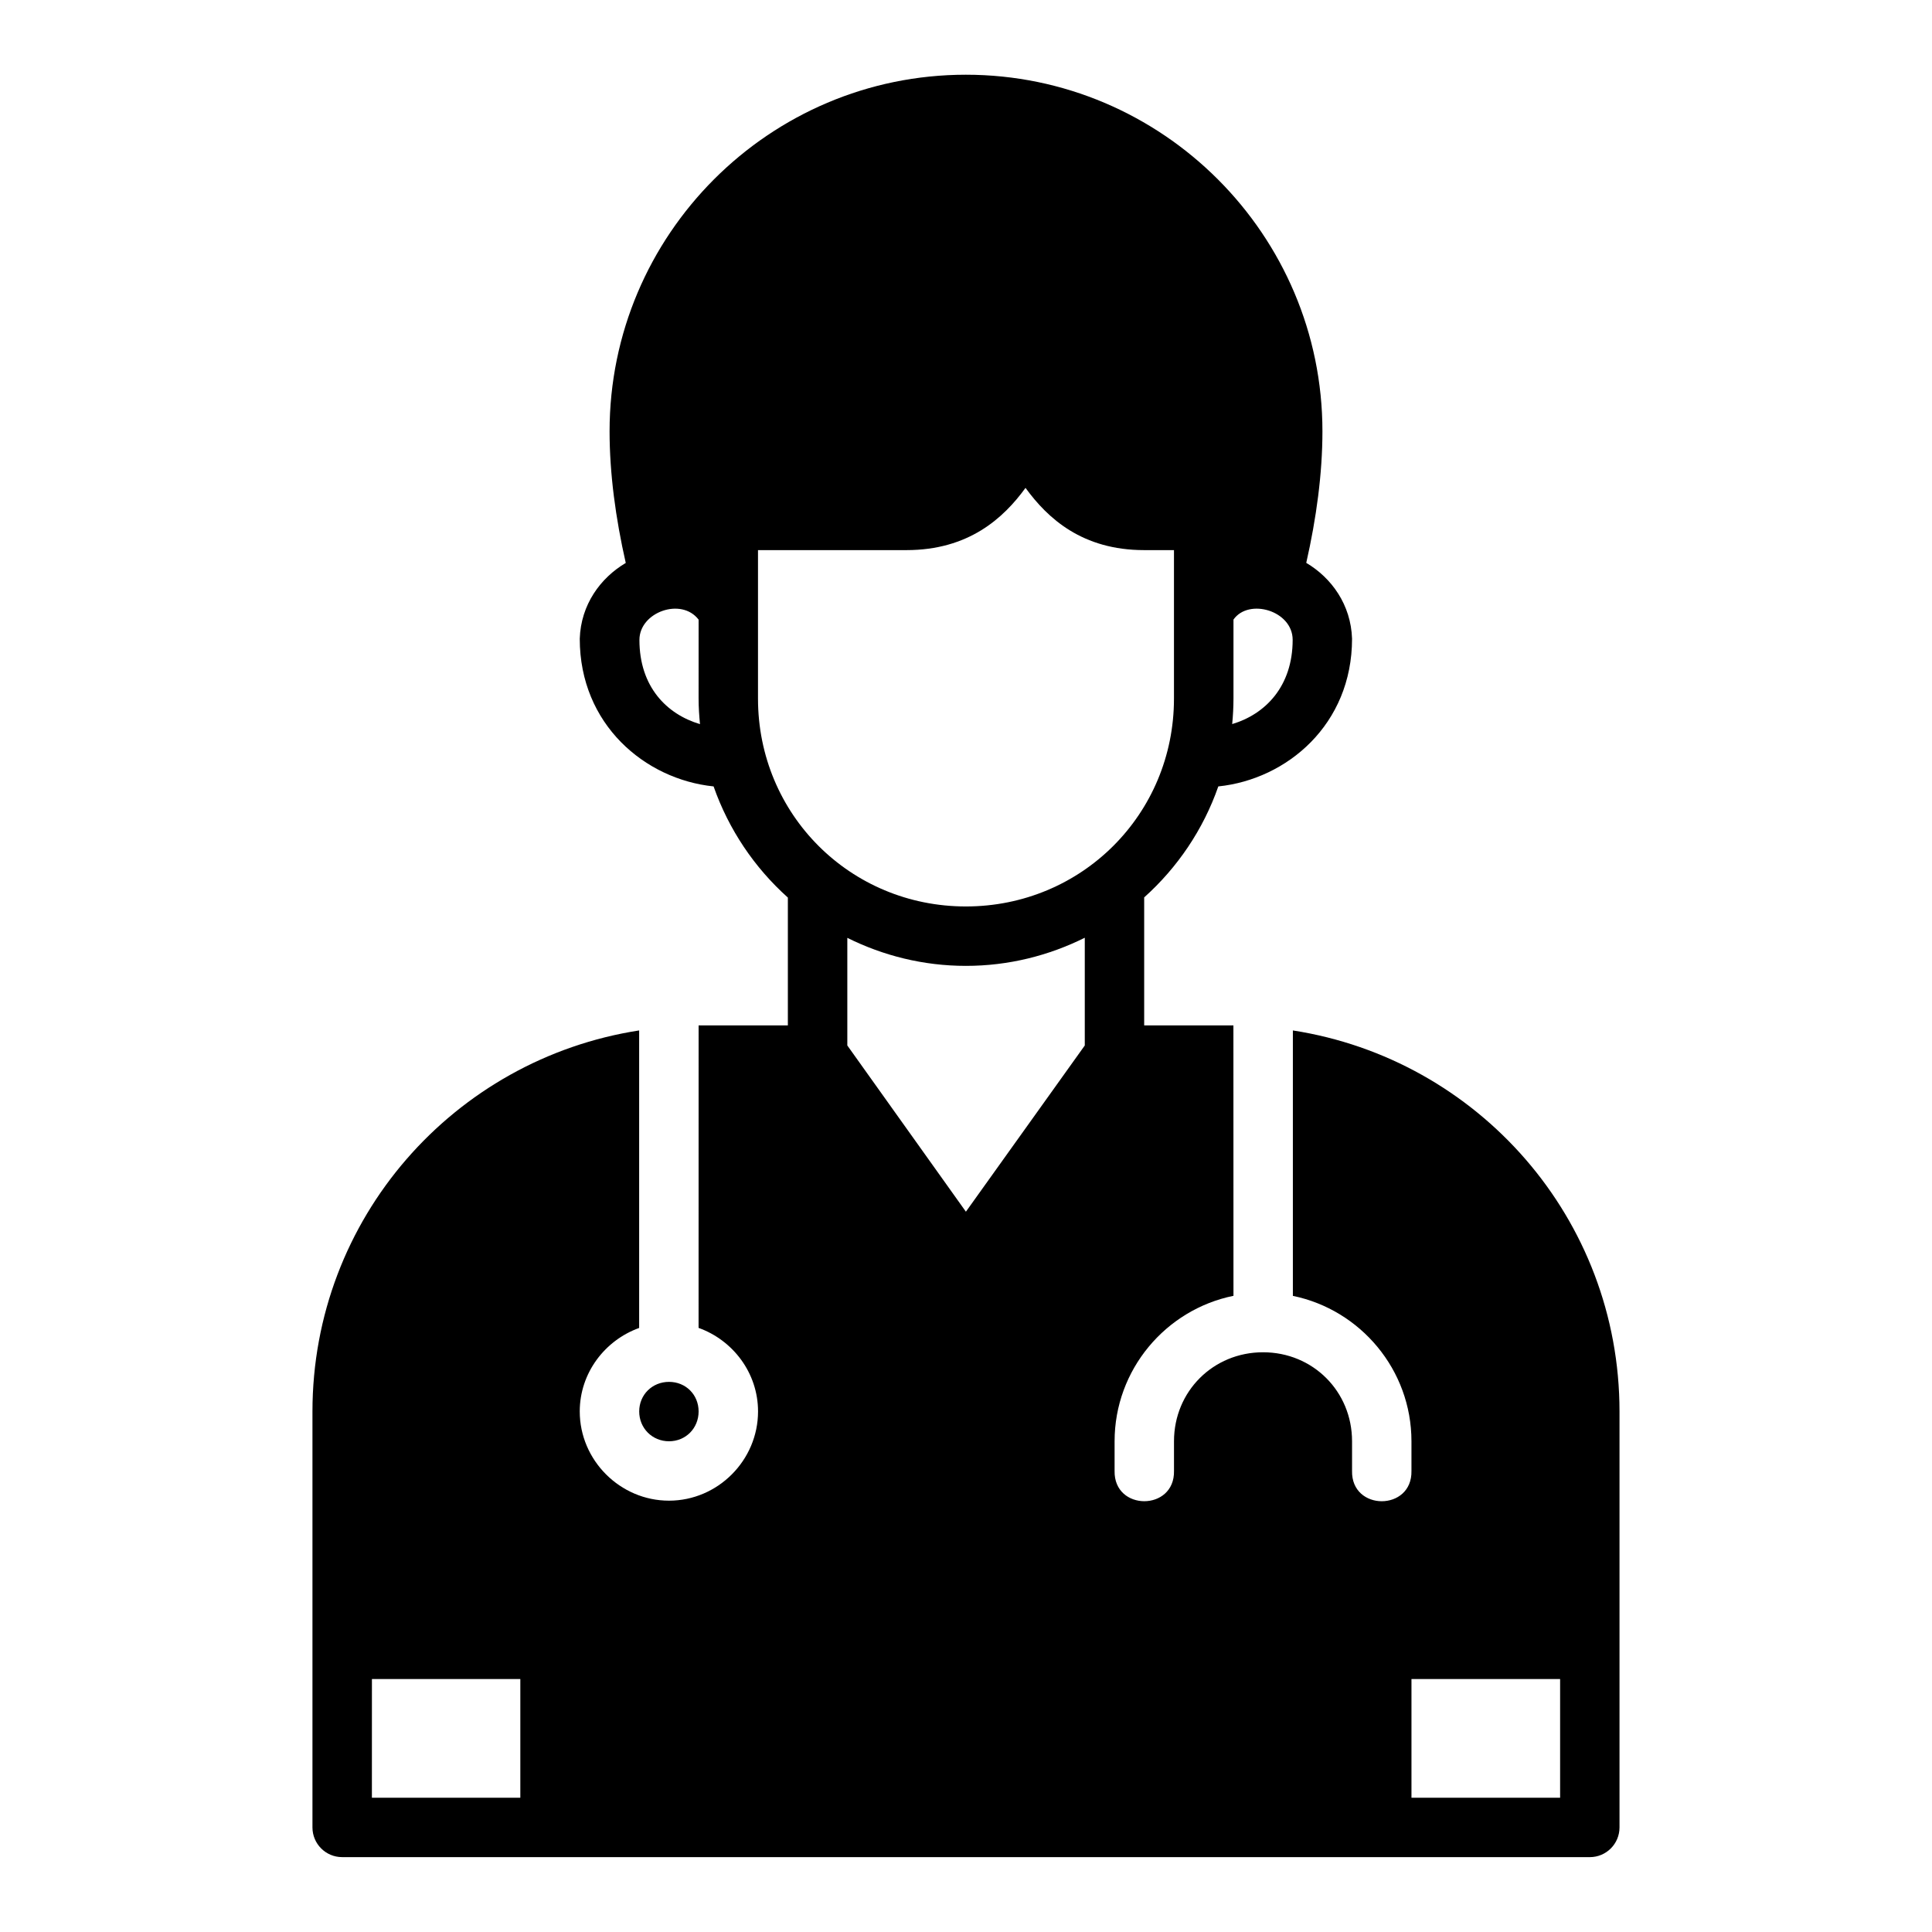 <?xml version="1.0" encoding="UTF-8"?>
<!-- Uploaded to: ICON Repo, www.iconrepo.com, Generator: ICON Repo Mixer Tools -->
<svg fill="#000000" width="800px" height="800px" version="1.1" viewBox="144 144 512 512" xmlns="http://www.w3.org/2000/svg">
 <path d="m490.17 293.17c2.699-11.891 4.289-23.715 4.289-34.871 0-52.078-42.418-94.496-94.496-94.496s-94.418 42.418-94.418 94.496c0 11.16 1.59 22.992 4.289 34.887-6.719 3.973-11.898 11.059-12.191 20.086 0 22.715 17.289 37.262 35.469 39.137 4.004 11.43 10.836 21.539 19.68 29.457v33.871l-23.652 0.004-0.008 80.164c9.121 3.269 15.758 11.949 15.758 22.141 0 12.949-10.652 23.648-23.602 23.648-12.949 0-23.648-10.699-23.648-23.648 0-10.172 6.633-18.84 15.742-22.125v-78.844c-49.043 7.59-86.578 49.816-86.578 101v110.21c0 4.348 3.523 7.871 7.871 7.871l330.64 0.004c4.348 0 7.871-3.523 7.871-7.871v-110.21c0-51.18-37.527-93.402-86.562-101v70.34c17.898 3.68 31.426 19.57 31.426 38.531v7.84c0.242 10.734-15.984 10.734-15.742 0v-7.84c0-13.219-10.367-23.586-23.586-23.586s-23.602 10.367-23.602 23.586v7.84c0.23 10.727-15.977 10.727-15.742 0v-7.84c0-18.988 13.566-34.895 31.504-38.547l-0.016-71.664h-23.648v-33.918c8.832-7.914 15.66-17.984 19.648-29.414 18.18-1.867 35.441-16.414 35.441-39.137-0.297-9.031-5.43-16.129-12.133-20.102zm-74.398-19.879c5.871 8.082 15.047 16.496 31.441 16.496h7.902v39.344c0 30.664-24.484 55.09-55.148 55.09s-55.09-24.426-55.09-55.09v-39.344h39.344c16.418 0 25.68-8.406 31.551-16.496zm-86.637 55.844c0 2.289 0.156 4.531 0.371 6.766-8.812-2.606-16.051-9.902-16.051-22.324 0-7.367 11.113-11.352 15.684-5.367zm141.41 6.75c0.211-2.223 0.34-4.473 0.34-6.75v-20.941c4.043-5.758 15.684-2.375 15.684 5.367 0 12.316-7.227 19.711-16.02 22.324zm-39.066 56.625v28.551l-31.504 44.051-31.426-44.051v-28.52c9.48 4.711 20.121 7.426 31.426 7.426 11.324 0 22-2.727 31.504-7.457zm-110.18 117.7c-4.441 0-7.902 3.402-7.902 7.84 0 4.441 3.461 7.902 7.902 7.902 4.441 0 7.84-3.461 7.84-7.902s-3.398-7.84-7.84-7.84zm-78.734 78.75h39.328v31.457h-39.336zm275.49 0h39.391v31.457h-39.391z"/>
</svg>